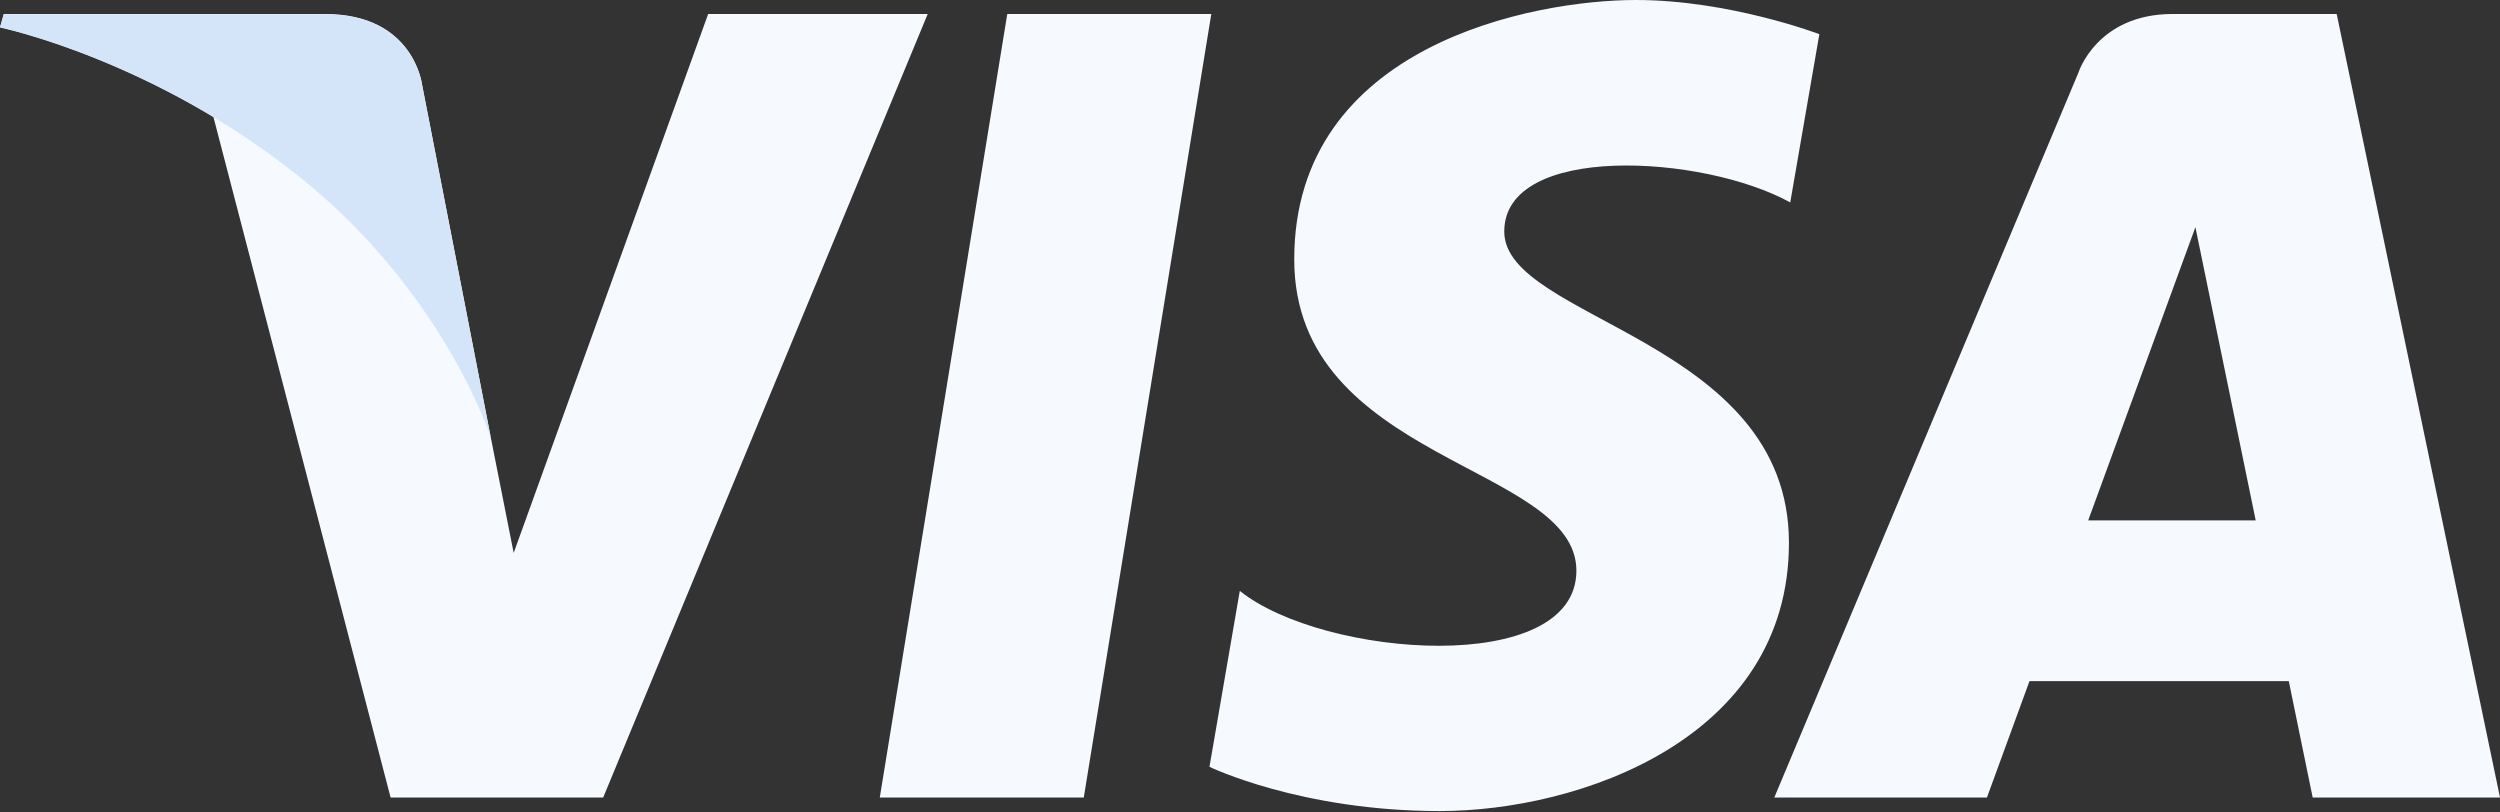 <svg width="197" height="64" viewBox="0 0 197 64" fill="none" xmlns="http://www.w3.org/2000/svg">
<rect x="0" y="0" width="197" height="64" fill="#333333" stroke="none"/>
<path d="M85.401 62.846H69.327L79.373 1.103H95.45L85.401 62.846ZM55.803 1.103L40.478 43.57L38.665 34.425L38.667 34.429L33.258 6.662C33.258 6.662 32.604 1.103 25.633 1.103H0.297L0 2.149C0 2.149 7.748 3.761 16.815 9.206L30.78 62.847H47.529L73.104 1.103H55.803ZM182.24 62.846H197L184.131 1.102H171.209C165.242 1.102 163.788 5.703 163.788 5.703L139.814 62.846H156.571L159.922 53.675H180.357L182.24 62.846ZM164.551 41.005L172.998 17.9L177.749 41.005H164.551ZM141.071 15.951L143.365 2.692C143.365 2.692 136.286 0 128.907 0C120.93 0 101.986 3.486 101.986 20.44C101.986 36.391 124.22 36.589 124.22 44.968C124.22 53.346 104.277 51.845 97.696 46.561L95.306 60.425C95.306 60.425 102.484 63.911 113.45 63.911C124.42 63.911 140.969 58.231 140.969 42.773C140.969 26.719 118.535 25.224 118.535 18.245C118.537 11.264 134.192 12.161 141.071 15.951Z" fill="#F6FAFE"/>
<path d="M38.667 34.449L33.258 6.683C33.258 6.683 32.604 1.124 25.633 1.124H0.297L0 2.169C0 2.169 12.177 4.693 23.857 14.148C35.025 23.185 38.667 34.449 38.667 34.449Z" fill="#D4E5FA"/>
</svg>
